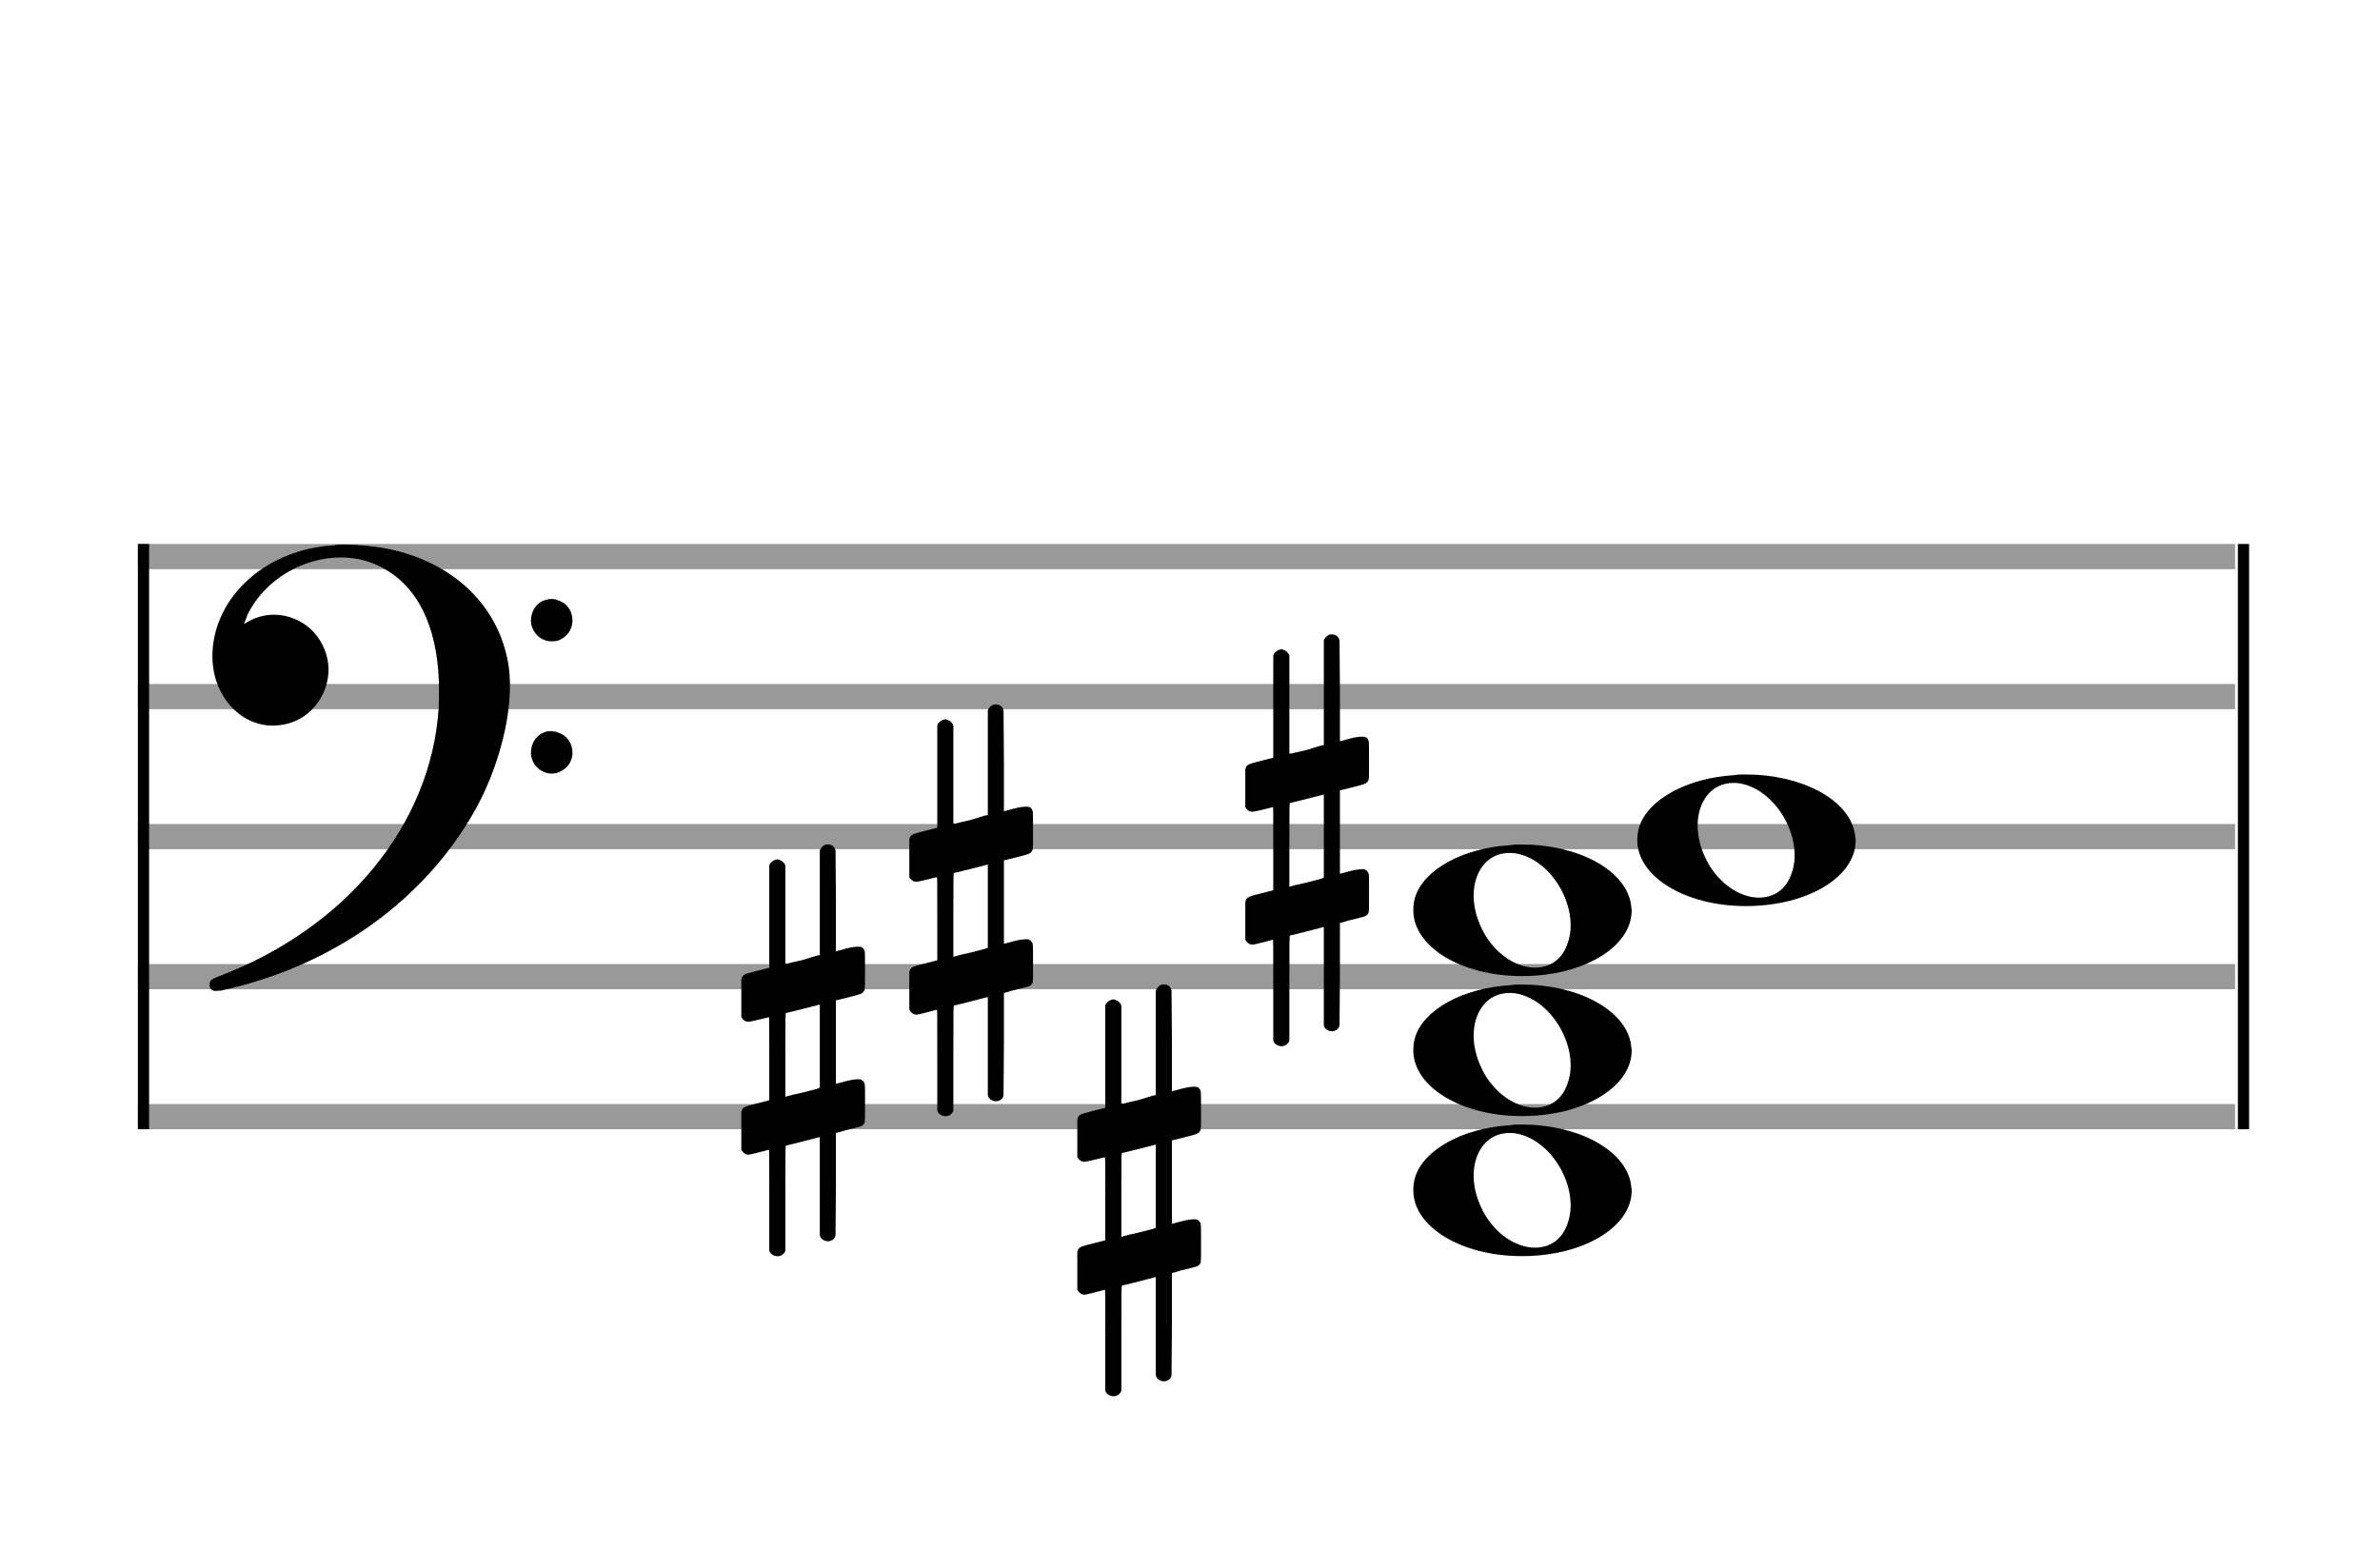 <?xml version="1.0" encoding="utf-8"?>
<!DOCTYPE svg PUBLIC "-//W3C//DTD SVG 1.1//EN" "http://www.w3.org/Graphics/SVG/1.1/DTD/svg11.dtd">
<svg version="1.1" id="Layer_1" xmlns="http://www.w3.org/2000/svg"
     xmlns:xlink="http://www.w3.org/1999/xlink" x="0px" y="0px"
     width="170px" height="110.769px" viewBox="0 0 170 110.769"
     enable-background="new 0 0 170 110.769" xml:space="preserve"><rect stroke-width="0.3" fill="#999999" stroke="#999999" font-family="Arial" font-size="10pt" font-weight="normal" font-style="normal" x="10" y="39" width="149.5" height="1.5" ></rect>
<rect stroke-width="0.3" fill="#999999" stroke="#999999" font-family="Arial" font-size="10pt" font-weight="normal" font-style="normal" x="10" y="49" width="149.5" height="1.5" ></rect>
<rect stroke-width="0.3" fill="#999999" stroke="#999999" font-family="Arial" font-size="10pt" font-weight="normal" font-style="normal" x="10" y="59" width="149.5" height="1.5" ></rect>
<rect stroke-width="0.3" fill="#999999" stroke="#999999" font-family="Arial" font-size="10pt" font-weight="normal" font-style="normal" x="10" y="69" width="149.5" height="1.5" ></rect>
<rect stroke-width="0.3" fill="#999999" stroke="#999999" font-family="Arial" font-size="10pt" font-weight="normal" font-style="normal" x="10" y="79" width="149.5" height="1.5" ></rect>
<rect stroke-width="0.3" fill="black" stroke="black" font-family="Arial" font-size="10pt" font-weight="normal" font-style="normal" x="10" y="39" width="0.5" height="41.5" ></rect>
<rect stroke-width="0.3" fill="black" stroke="black" font-family="Arial" font-size="10pt" font-weight="normal" font-style="normal" x="160" y="39" width="0.5" height="41.5" ></rect>
<path stroke-width="0.3" fill="black" stroke="none" font-family="Arial" font-size="10pt" font-weight="normal" font-style="normal" x="160" y="39" width="0.5" height="41.5" d="M15 49M23.842 38.949C24.072 38.891,24.302 38.891,24.562 38.891C25.57 38.891,26.75 39.006,27.758 39.208C32.482 40.187,35.736 43.384,36.341 47.646C36.398 48.107,36.427 48.539,36.427 49C36.427 51.592,35.534 54.933,34.008 57.726C30.379 64.293,23.755 69.016,15.806 70.744C15.662 70.744,15.547 70.773,15.403 70.773C15.115 70.773,14.971 70.6,14.971 70.341C14.971 70.053,15.029 69.966,15.605 69.736C24.706 66.309,30.782 58.907,31.33 50.613C31.358 50.181,31.358 49.691,31.358 49.317C31.358 45.285,30.12 42.29,27.73 40.792C26.693 40.13,25.57 39.813,24.36 39.813C21.682 39.813,18.946 41.339,17.678 43.902C17.621 44.104,17.419 44.536,17.419 44.565C17.419 44.565,17.419 44.565,17.419 44.565C17.419 44.565,17.448 44.536,17.534 44.507C18.168 44.104,18.859 43.902,19.579 43.902C20.587 43.902,21.653 44.334,22.402 45.141C23.093 45.89,23.467 46.898,23.467 47.819C23.467 49.691,22.085 51.592,19.925 51.794C19.781 51.794,19.637 51.822,19.493 51.822C17.102 51.822,15.173 49.634,15.173 46.869C15.173 46.811,15.173 46.725,15.173 46.696C15.288 42.578,19.061 39.208,23.842 38.949M39.163 42.808C39.221 42.779,39.25 42.779,39.336 42.779C39.538 42.779,39.768 42.808,39.826 42.866C40.546 43.067,40.891 43.701,40.891 44.306C40.891 44.824,40.632 45.342,40.114 45.63C39.912 45.774,39.653 45.803,39.394 45.803C38.99 45.803,38.558 45.63,38.27 45.256C38.04 44.968,37.925 44.651,37.925 44.334C37.925 43.614,38.386 42.894,39.163 42.808M39.163 52.226C39.221 52.226,39.25 52.226,39.336 52.226C39.538 52.226,39.768 52.254,39.826 52.312C40.546 52.514,40.891 53.147,40.891 53.752C40.891 54.27,40.632 54.789,40.114 55.048C39.912 55.192,39.653 55.25,39.394 55.25C38.99 55.25,38.558 55.048,38.27 54.702C38.04 54.414,37.925 54.098,37.925 53.752C37.925 53.032,38.386 52.341,39.163 52.226" ></path>
<g class="vf-stavenote" ><g class="vf-note" pointer-events="bounding-box" ><g class="vf-notehead" pointer-events="bounding-box" ><path stroke-width="0.3" fill="black" stroke="none" font-family="Arial" font-size="10pt" font-weight="normal" font-style="normal" x="160" y="39" width="0.5" height="41.5" d="M100.951 85M107.855 80.363C108.133 80.313,108.41 80.313,108.687 80.313C112.669 80.313,115.995 82.077,116.474 84.446C116.499 84.672,116.549 84.874,116.549 85.025C116.549 87.621,113.122 89.712,108.712 89.712C104.302 89.712,100.951 87.57,100.951 85.025C100.951 84.723,100.976 84.42,101.077 84.093C101.681 82.102,104.504 80.565,107.855 80.363M108.233 80.943C108.107 80.918,107.931 80.918,107.805 80.918C106.217 80.918,105.26 82.278,105.26 83.967C105.26 84.874,105.537 85.857,106.117 86.84C107.074 88.352,108.46 89.108,109.645 89.108C110.653 89.108,111.535 88.578,111.938 87.47C112.114 87.016,112.19 86.562,112.19 86.084C112.19 83.816,110.451 81.296,108.233 80.943" ></path>
</g>
<g class="vf-notehead" pointer-events="bounding-box" ><path stroke-width="0.3" fill="black" stroke="none" font-family="Arial" font-size="10pt" font-weight="normal" font-style="normal" x="160" y="39" width="0.5" height="41.5" d="M100.951 75M107.855 70.363C108.133 70.313,108.41 70.313,108.687 70.313C112.669 70.313,115.995 72.077,116.474 74.446C116.499 74.672,116.549 74.874,116.549 75.025C116.549 77.621,113.122 79.712,108.712 79.712C104.302 79.712,100.951 77.57,100.951 75.025C100.951 74.723,100.976 74.42,101.077 74.093C101.681 72.102,104.504 70.565,107.855 70.363M108.233 70.943C108.107 70.918,107.931 70.918,107.805 70.918C106.217 70.918,105.26 72.278,105.26 73.967C105.26 74.874,105.537 75.857,106.117 76.84C107.074 78.352,108.46 79.108,109.645 79.108C110.653 79.108,111.535 78.578,111.938 77.47C112.114 77.016,112.19 76.562,112.19 76.084C112.19 73.816,110.451 71.296,108.233 70.943" ></path>
</g>
<g class="vf-notehead" pointer-events="bounding-box" ><path stroke-width="0.3" fill="black" stroke="none" font-family="Arial" font-size="10pt" font-weight="normal" font-style="normal" x="160" y="39" width="0.5" height="41.5" d="M100.951 65M107.855 60.363C108.133 60.313,108.41 60.313,108.687 60.313C112.669 60.313,115.995 62.077,116.474 64.446C116.499 64.672,116.549 64.874,116.549 65.025C116.549 67.621,113.122 69.712,108.712 69.712C104.302 69.712,100.951 67.57,100.951 65.025C100.951 64.723,100.976 64.42,101.077 64.093C101.681 62.102,104.504 60.565,107.855 60.363M108.233 60.943C108.107 60.918,107.931 60.918,107.805 60.918C106.217 60.918,105.26 62.278,105.26 63.967C105.26 64.874,105.537 65.857,106.117 66.84C107.074 68.352,108.46 69.108,109.645 69.108C110.653 69.108,111.535 68.578,111.938 67.47C112.114 67.016,112.19 66.562,112.19 66.084C112.19 63.816,110.451 61.296,108.233 60.943" ></path>
</g>
<g class="vf-notehead" pointer-events="bounding-box" ><path stroke-width="0.3" fill="black" stroke="none" font-family="Arial" font-size="10pt" font-weight="normal" font-style="normal" x="160" y="39" width="0.5" height="41.5" d="M116.951 60M123.855 55.363C124.133 55.313,124.41 55.313,124.687 55.313C128.669 55.313,131.995 57.077,132.474 59.446C132.499 59.672,132.549 59.874,132.549 60.025C132.549 62.621,129.122 64.712,124.712 64.712C120.302 64.712,116.951 62.57,116.951 60.025C116.951 59.723,116.976 59.42,117.077 59.093C117.681 57.102,120.504 55.565,123.855 55.363M124.233 55.943C124.107 55.918,123.931 55.918,123.805 55.918C122.217 55.918,121.26 57.278,121.26 58.967C121.26 59.874,121.537 60.857,122.117 61.84C123.074 63.352,124.46 64.108,125.645 64.108C126.653 64.108,127.535 63.578,127.938 62.47C128.114 62.016,128.19 61.562,128.19 61.084C128.19 58.816,126.451 56.296,124.233 55.943" ></path>
</g>
</g>
<g class="vf-modifiers" ><path stroke-width="0.3" fill="black" stroke="none" font-family="Arial" font-size="10pt" font-weight="normal" font-style="normal" x="160" y="39" width="0.5" height="41.5" d="M76.951 85M82.888 70.362C82.97 70.308,82.997 70.308,83.107 70.308C83.38 70.308,83.572 70.417,83.654 70.663L83.681 70.745L83.709 74.33L83.709 77.941L84.42 77.75C84.83 77.64,85.131 77.613,85.323 77.613C85.569 77.613,85.678 77.695,85.761 77.914C85.788 77.996,85.788 78.625,85.788 79.309C85.788 79.966,85.788 80.65,85.761 80.677C85.651 80.951,85.569 80.978,84.83 81.17C83.9 81.416,83.709 81.443,83.709 81.443C83.709 81.443,83.709 82.155,83.709 83.222C83.709 83.605,83.709 84.015,83.709 84.453L83.709 87.408L84.42 87.216C84.858 87.107,85.131 87.079,85.323 87.079C85.46 87.079,85.569 87.107,85.651 87.216C85.788 87.38,85.788 87.353,85.788 88.365L85.788 88.776L85.788 89.213C85.788 90.226,85.788 90.198,85.651 90.335C85.542 90.445,85.569 90.445,84.31 90.746C84.037 90.828,83.791 90.91,83.763 90.91L83.709 90.91L83.709 94.549L83.681 98.215L83.654 98.324C83.572 98.543,83.353 98.653,83.107 98.653C82.942 98.653,82.696 98.543,82.587 98.324L82.559 98.215L82.559 94.713L82.559 91.211L82.532 91.211L81.903 91.375L80.726 91.676C80.425 91.758,80.152 91.813,80.152 91.813C80.097 91.813,80.097 92.004,80.097 95.534L80.097 99.309L80.07 99.391C79.96 99.61,79.741 99.72,79.55 99.72C79.331 99.72,79.085 99.61,78.975 99.391L78.948 99.309L78.948 95.698C78.948 92.36,78.948 92.114,78.921 92.114C78.921 92.114,78.921 92.114,78.921 92.114C78.62 92.196,77.58 92.469,77.47 92.469C77.224 92.469,77.06 92.305,76.951 92.114C76.951 92.004,76.951 92.004,76.951 90.718L76.951 89.432L76.978 89.323C77.087 89.049,77.087 89.049,78.62 88.666L78.948 88.584L78.948 85.602C78.948 82.839,78.948 82.647,78.921 82.647C78.921 82.647,78.921 82.647,78.921 82.647C78.62 82.729,77.58 82.975,77.47 82.975C77.224 82.975,77.06 82.839,76.951 82.647C76.951 82.538,76.951 82.538,76.951 81.252L76.951 79.966L76.978 79.856C77.087 79.583,77.087 79.583,78.62 79.2L78.948 79.118L78.948 75.479L78.948 71.84L78.975 71.73C79.085 71.539,79.331 71.375,79.55 71.375C79.632 71.375,79.687 71.429,79.769 71.457C79.878 71.484,79.988 71.621,80.07 71.73L80.097 71.84L80.097 75.342L80.097 78.817L80.261 78.817C80.316 78.789,80.808 78.68,81.301 78.57L82.368 78.242L82.559 78.215L82.559 74.494L82.559 70.745L82.587 70.663C82.669 70.554,82.751 70.417,82.888 70.362M82.559 84.754C82.559 83.085,82.559 81.744,82.559 81.744L82.559 81.744C82.532 81.744,82.258 81.826,81.93 81.908L80.726 82.209C80.425 82.291,80.152 82.346,80.152 82.346C80.097 82.346,80.097 82.51,80.097 85.328L80.097 88.338L80.261 88.283C80.316 88.256,80.808 88.146,81.301 88.037L82.368 87.763L82.559 87.681L82.559 84.754" ></path>
<path stroke-width="0.3" fill="black" stroke="none" font-family="Arial" font-size="10pt" font-weight="normal" font-style="normal" x="160" y="39" width="0.5" height="41.5" d="M52.951 75M58.888 60.362C58.97 60.308,58.997 60.308,59.107 60.308C59.38 60.308,59.572 60.417,59.654 60.663L59.681 60.745L59.709 64.33L59.709 67.941L60.42 67.75C60.83 67.64,61.131 67.613,61.323 67.613C61.569 67.613,61.678 67.695,61.761 67.914C61.788 67.996,61.788 68.625,61.788 69.309C61.788 69.966,61.788 70.65,61.761 70.677C61.651 70.951,61.569 70.978,60.83 71.17C59.9 71.416,59.709 71.443,59.709 71.443C59.709 71.443,59.709 72.155,59.709 73.222C59.709 73.605,59.709 74.015,59.709 74.453L59.709 77.408L60.42 77.216C60.858 77.107,61.131 77.079,61.323 77.079C61.46 77.079,61.569 77.107,61.651 77.216C61.788 77.38,61.788 77.353,61.788 78.365L61.788 78.776L61.788 79.213C61.788 80.226,61.788 80.198,61.651 80.335C61.542 80.445,61.569 80.445,60.31 80.746C60.037 80.828,59.791 80.91,59.763 80.91L59.709 80.91L59.709 84.549L59.681 88.215L59.654 88.324C59.572 88.543,59.353 88.653,59.107 88.653C58.942 88.653,58.696 88.543,58.587 88.324L58.559 88.215L58.559 84.713L58.559 81.211L58.532 81.211L57.903 81.375L56.726 81.676C56.425 81.758,56.152 81.813,56.152 81.813C56.097 81.813,56.097 82.004,56.097 85.534L56.097 89.309L56.07 89.391C55.96 89.61,55.741 89.72,55.55 89.72C55.331 89.72,55.085 89.61,54.975 89.391L54.948 89.309L54.948 85.698C54.948 82.36,54.948 82.114,54.921 82.114C54.921 82.114,54.921 82.114,54.921 82.114C54.62 82.196,53.58 82.469,53.47 82.469C53.224 82.469,53.06 82.305,52.951 82.114C52.951 82.004,52.951 82.004,52.951 80.718L52.951 79.432L52.978 79.323C53.087 79.049,53.087 79.049,54.62 78.666L54.948 78.584L54.948 75.602C54.948 72.839,54.948 72.647,54.921 72.647C54.921 72.647,54.921 72.647,54.921 72.647C54.62 72.729,53.58 72.975,53.47 72.975C53.224 72.975,53.06 72.839,52.951 72.647C52.951 72.538,52.951 72.538,52.951 71.252L52.951 69.966L52.978 69.856C53.087 69.583,53.087 69.583,54.62 69.2L54.948 69.118L54.948 65.479L54.948 61.84L54.975 61.73C55.085 61.539,55.331 61.375,55.55 61.375C55.632 61.375,55.687 61.429,55.769 61.457C55.878 61.484,55.988 61.621,56.07 61.73L56.097 61.84L56.097 65.342L56.097 68.817L56.261 68.817C56.316 68.789,56.808 68.68,57.301 68.57L58.368 68.242L58.559 68.215L58.559 64.494L58.559 60.745L58.587 60.663C58.669 60.554,58.751 60.417,58.888 60.362M58.559 74.754C58.559 73.085,58.559 71.744,58.559 71.744L58.559 71.744C58.532 71.744,58.258 71.826,57.93 71.908L56.726 72.209C56.425 72.291,56.152 72.346,56.152 72.346C56.097 72.346,56.097 72.51,56.097 75.328L56.097 78.338L56.261 78.283C56.316 78.256,56.808 78.146,57.301 78.037L58.368 77.763L58.559 77.681L58.559 74.754" ></path>
<path stroke-width="0.3" fill="black" stroke="none" font-family="Arial" font-size="10pt" font-weight="normal" font-style="normal" x="160" y="39" width="0.5" height="41.5" d="M64.951 65M70.888 50.362C70.97 50.308,70.997 50.308,71.107 50.308C71.38 50.308,71.572 50.417,71.654 50.663L71.681 50.745L71.709 54.33L71.709 57.941L72.42 57.75C72.83 57.64,73.131 57.613,73.323 57.613C73.569 57.613,73.678 57.695,73.761 57.914C73.788 57.996,73.788 58.625,73.788 59.309C73.788 59.966,73.788 60.65,73.761 60.677C73.651 60.951,73.569 60.978,72.83 61.17C71.9 61.416,71.709 61.443,71.709 61.443C71.709 61.443,71.709 62.155,71.709 63.222C71.709 63.605,71.709 64.015,71.709 64.453L71.709 67.408L72.42 67.216C72.858 67.107,73.131 67.079,73.323 67.079C73.46 67.079,73.569 67.107,73.651 67.216C73.788 67.38,73.788 67.353,73.788 68.365L73.788 68.776L73.788 69.213C73.788 70.226,73.788 70.198,73.651 70.335C73.542 70.445,73.569 70.445,72.31 70.746C72.037 70.828,71.791 70.91,71.763 70.91L71.709 70.91L71.709 74.549L71.681 78.215L71.654 78.324C71.572 78.543,71.353 78.653,71.107 78.653C70.942 78.653,70.696 78.543,70.587 78.324L70.559 78.215L70.559 74.713L70.559 71.211L70.532 71.211L69.903 71.375L68.726 71.676C68.425 71.758,68.152 71.813,68.152 71.813C68.097 71.813,68.097 72.004,68.097 75.534L68.097 79.309L68.07 79.391C67.96 79.61,67.741 79.72,67.55 79.72C67.331 79.72,67.085 79.61,66.975 79.391L66.948 79.309L66.948 75.698C66.948 72.36,66.948 72.114,66.921 72.114C66.921 72.114,66.921 72.114,66.921 72.114C66.62 72.196,65.58 72.469,65.47 72.469C65.224 72.469,65.06 72.305,64.951 72.114C64.951 72.004,64.951 72.004,64.951 70.718L64.951 69.432L64.978 69.323C65.087 69.049,65.087 69.049,66.62 68.666L66.948 68.584L66.948 65.602C66.948 62.839,66.948 62.647,66.921 62.647C66.921 62.647,66.921 62.647,66.921 62.647C66.62 62.729,65.58 62.975,65.47 62.975C65.224 62.975,65.06 62.839,64.951 62.647C64.951 62.538,64.951 62.538,64.951 61.252L64.951 59.966L64.978 59.856C65.087 59.583,65.087 59.583,66.62 59.2L66.948 59.118L66.948 55.479L66.948 51.84L66.975 51.73C67.085 51.539,67.331 51.375,67.55 51.375C67.632 51.375,67.687 51.429,67.769 51.457C67.878 51.484,67.988 51.621,68.07 51.73L68.097 51.84L68.097 55.342L68.097 58.817L68.261 58.817C68.316 58.789,68.808 58.68,69.301 58.57L70.368 58.242L70.559 58.215L70.559 54.494L70.559 50.745L70.587 50.663C70.669 50.554,70.751 50.417,70.888 50.362M70.559 64.754C70.559 63.085,70.559 61.744,70.559 61.744L70.559 61.744C70.532 61.744,70.258 61.826,69.93 61.908L68.726 62.209C68.425 62.291,68.152 62.346,68.152 62.346C68.097 62.346,68.097 62.51,68.097 65.328L68.097 68.338L68.261 68.283C68.316 68.256,68.808 68.146,69.301 68.037L70.368 67.763L70.559 67.681L70.559 64.754" ></path>
<path stroke-width="0.3" fill="black" stroke="none" font-family="Arial" font-size="10pt" font-weight="normal" font-style="normal" x="160" y="39" width="0.5" height="41.5" d="M88.951 60M94.888 45.362C94.97 45.308,94.997 45.308,95.107 45.308C95.38 45.308,95.572 45.417,95.654 45.663L95.681 45.745L95.709 49.33L95.709 52.941L96.42 52.75C96.83 52.64,97.131 52.613,97.323 52.613C97.569 52.613,97.678 52.695,97.761 52.914C97.788 52.996,97.788 53.625,97.788 54.309C97.788 54.966,97.788 55.65,97.761 55.677C97.651 55.951,97.569 55.978,96.83 56.17C95.9 56.416,95.709 56.443,95.709 56.443C95.709 56.443,95.709 57.155,95.709 58.222C95.709 58.605,95.709 59.015,95.709 59.453L95.709 62.408L96.42 62.216C96.858 62.107,97.131 62.079,97.323 62.079C97.46 62.079,97.569 62.107,97.651 62.216C97.788 62.38,97.788 62.353,97.788 63.365L97.788 63.776L97.788 64.213C97.788 65.226,97.788 65.198,97.651 65.335C97.542 65.445,97.569 65.445,96.31 65.746C96.037 65.828,95.791 65.91,95.763 65.91L95.709 65.91L95.709 69.549L95.681 73.215L95.654 73.324C95.572 73.543,95.353 73.653,95.107 73.653C94.942 73.653,94.696 73.543,94.587 73.324L94.559 73.215L94.559 69.713L94.559 66.211L94.532 66.211L93.903 66.375L92.726 66.676C92.425 66.758,92.152 66.813,92.152 66.813C92.097 66.813,92.097 67.004,92.097 70.534L92.097 74.309L92.07 74.391C91.96 74.61,91.741 74.72,91.55 74.72C91.331 74.72,91.085 74.61,90.975 74.391L90.948 74.309L90.948 70.698C90.948 67.36,90.948 67.114,90.921 67.114C90.921 67.114,90.921 67.114,90.921 67.114C90.62 67.196,89.58 67.469,89.47 67.469C89.224 67.469,89.06 67.305,88.951 67.114C88.951 67.004,88.951 67.004,88.951 65.718L88.951 64.432L88.978 64.323C89.087 64.049,89.087 64.049,90.62 63.666L90.948 63.584L90.948 60.602C90.948 57.839,90.948 57.647,90.921 57.647C90.921 57.647,90.921 57.647,90.921 57.647C90.62 57.729,89.58 57.975,89.47 57.975C89.224 57.975,89.06 57.839,88.951 57.647C88.951 57.538,88.951 57.538,88.951 56.252L88.951 54.966L88.978 54.856C89.087 54.583,89.087 54.583,90.62 54.2L90.948 54.118L90.948 50.479L90.948 46.84L90.975 46.73C91.085 46.539,91.331 46.375,91.55 46.375C91.632 46.375,91.687 46.429,91.769 46.457C91.878 46.484,91.988 46.621,92.07 46.73L92.097 46.84L92.097 50.342L92.097 53.817L92.261 53.817C92.316 53.789,92.808 53.68,93.301 53.57L94.368 53.242L94.559 53.215L94.559 49.494L94.559 45.745L94.587 45.663C94.669 45.554,94.751 45.417,94.888 45.362M94.559 59.754C94.559 58.085,94.559 56.744,94.559 56.744L94.559 56.744C94.532 56.744,94.258 56.826,93.93 56.908L92.726 57.209C92.425 57.291,92.152 57.346,92.152 57.346C92.097 57.346,92.097 57.51,92.097 60.328L92.097 63.338L92.261 63.283C92.316 63.256,92.808 63.146,93.301 63.037L94.368 62.763L94.559 62.681L94.559 59.754" ></path>
</g>
</g>
</svg>